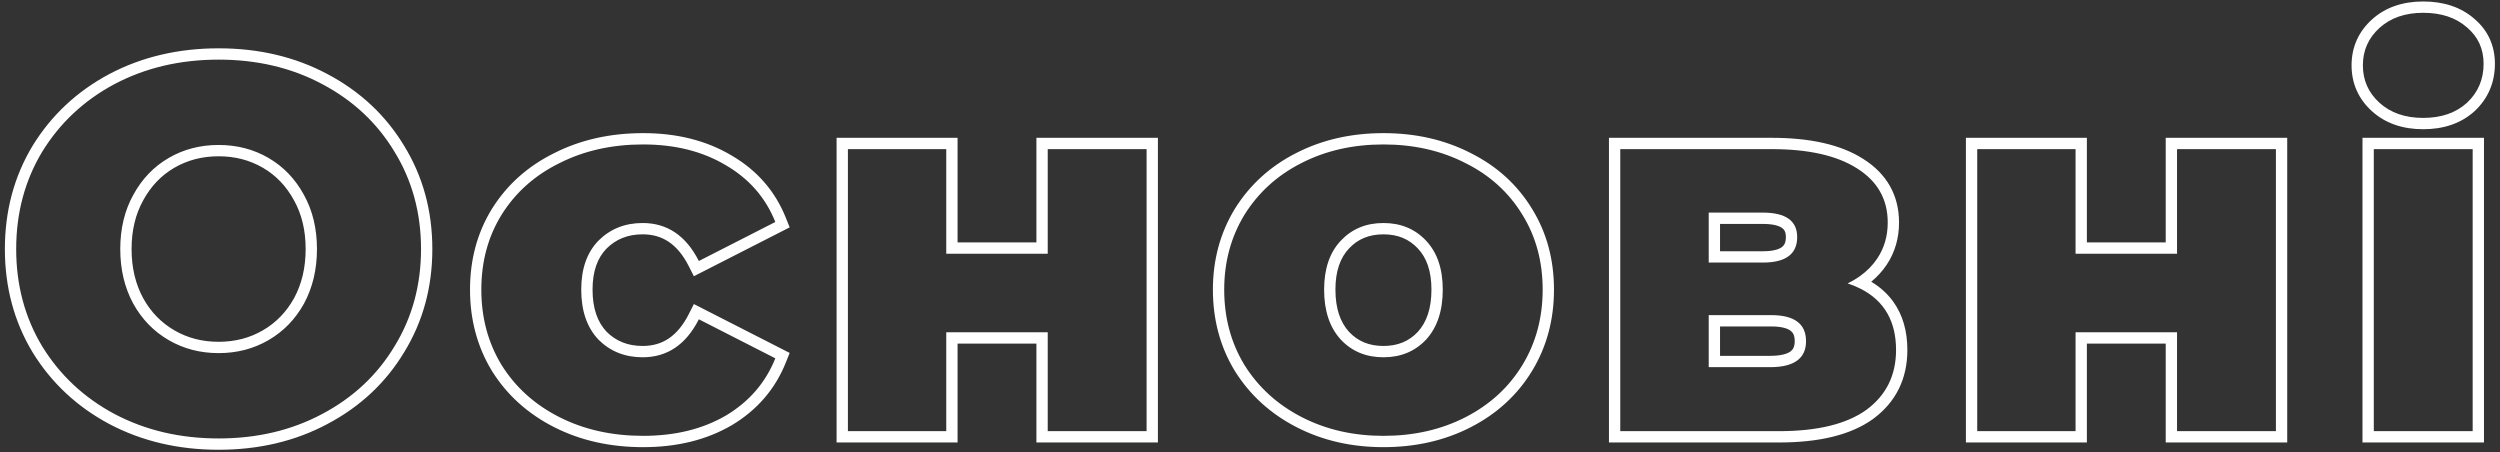 <?xml version="1.0" encoding="UTF-8"?> <svg xmlns="http://www.w3.org/2000/svg" width="221" height="40" viewBox="0 0 221 40" fill="none"><rect x="0" y="0" width="221" height="40" fill="#333333" stroke="none"/> <path fill-rule="evenodd" clip-rule="evenodd" d="M9.658 37.481L9.654 37.479C6.803 35.956 4.539 33.841 2.879 31.141L2.875 31.133C1.241 28.421 0.431 25.372 0.431 22.015C0.431 18.658 1.241 15.61 2.875 12.897L2.879 12.89C4.539 10.189 6.803 8.074 9.654 6.551L9.658 6.549C12.546 5.024 15.776 4.271 19.325 4.271C22.874 4.271 26.09 5.024 28.949 6.55C31.83 8.072 34.097 10.188 35.728 12.893C37.394 15.606 38.219 18.655 38.219 22.015C38.219 25.375 37.394 28.424 35.728 31.137C34.097 33.842 31.83 35.958 28.948 37.48C26.089 39.007 22.874 39.759 19.325 39.759C15.776 39.759 12.546 39.006 9.658 37.481ZM28.479 36.597C31.209 35.156 33.34 33.162 34.873 30.617C36.437 28.072 37.219 25.204 37.219 22.015C37.219 18.826 36.437 15.958 34.873 13.413C33.34 10.868 31.209 8.874 28.479 7.433C25.781 5.992 22.729 5.271 19.325 5.271C15.921 5.271 12.855 5.992 10.125 7.433C7.427 8.874 5.295 10.868 3.731 13.413C2.198 15.958 1.431 18.826 1.431 22.015C1.431 25.204 2.198 28.072 3.731 30.617C5.295 33.162 7.427 35.156 10.125 36.597C12.855 38.038 15.921 38.759 19.325 38.759C22.729 38.759 25.781 38.038 28.479 36.597ZM25.991 17.709C25.307 16.45 24.39 15.499 23.239 14.83C22.083 14.158 20.786 13.815 19.325 13.815C17.865 13.815 16.568 14.158 15.412 14.83C14.26 15.499 13.344 16.45 12.66 17.709L12.656 17.717C11.983 18.928 11.631 20.351 11.631 22.015C11.631 23.677 11.982 25.118 12.658 26.363C13.34 27.59 14.256 28.529 15.412 29.201C16.568 29.873 17.865 30.215 19.325 30.215C20.786 30.215 22.083 29.873 23.239 29.201C24.395 28.528 25.311 27.59 25.993 26.363C26.669 25.118 27.019 23.677 27.019 22.015C27.019 20.351 26.668 18.928 25.995 17.717L25.991 17.709ZM11.781 26.845C11.015 25.434 10.631 23.824 10.631 22.015C10.631 20.206 11.015 18.611 11.781 17.231C12.548 15.82 13.591 14.732 14.909 13.965C16.228 13.198 17.7 12.815 19.325 12.815C20.951 12.815 22.423 13.198 23.741 13.965C25.06 14.732 26.103 15.82 26.869 17.231C27.636 18.611 28.019 20.206 28.019 22.015C28.019 23.824 27.636 25.434 26.869 26.845C26.103 28.225 25.06 29.298 23.741 30.065C22.423 30.832 20.951 31.215 19.325 31.215C17.7 31.215 16.228 30.832 14.909 30.065C13.591 29.298 12.548 28.225 11.781 26.845ZM43.489 32.794C42.19 30.661 41.549 28.255 41.549 25.603C41.549 22.951 42.19 20.558 43.493 18.453L43.495 18.449C44.825 16.322 46.669 14.682 49.002 13.531C51.336 12.348 53.961 11.769 56.855 11.769C59.822 11.769 62.443 12.415 64.677 13.748C66.916 15.052 68.524 16.893 69.468 19.252L69.807 20.099L61.339 24.419L60.885 23.525C60.376 22.519 59.78 21.826 59.124 21.383C58.477 20.945 57.717 20.715 56.809 20.715C55.495 20.715 54.454 21.142 53.612 21.981C52.829 22.79 52.381 23.954 52.381 25.603C52.381 27.283 52.829 28.481 53.617 29.322C54.458 30.158 55.498 30.583 56.809 30.583C57.717 30.583 58.477 30.353 59.124 29.915C59.78 29.472 60.376 28.779 60.885 27.773L61.339 26.879L69.807 31.199L69.468 32.047C68.525 34.404 66.918 36.259 64.682 37.594L64.672 37.599C62.439 38.9 59.82 39.529 56.855 39.529C53.959 39.529 51.332 38.949 48.997 37.765C46.667 36.583 44.824 34.929 43.495 32.803L43.489 32.794ZM52.899 30.019C51.887 28.946 51.381 27.474 51.381 25.603C51.381 23.763 51.887 22.322 52.899 21.279C53.942 20.236 55.245 19.715 56.809 19.715C58.971 19.715 60.62 20.819 61.754 23.026C61.761 23.042 61.769 23.058 61.777 23.073L68.539 19.623C67.681 17.476 66.224 15.805 64.169 14.609C62.115 13.382 59.677 12.769 56.855 12.769C54.095 12.769 51.627 13.321 49.449 14.425C47.272 15.498 45.57 17.016 44.343 18.979C43.147 20.911 42.549 23.119 42.549 25.603C42.549 28.087 43.147 30.31 44.343 32.273C45.57 34.236 47.272 35.769 49.449 36.873C51.627 37.977 54.095 38.529 56.855 38.529C59.677 38.529 62.115 37.931 64.169 36.735C66.224 35.508 67.681 33.822 68.539 31.675L61.778 28.225C61.77 28.241 61.761 28.256 61.754 28.272C60.62 30.479 58.971 31.583 56.809 31.583C55.245 31.583 53.942 31.062 52.899 30.019ZM73.955 12.183H84.649V21.429H91.619V12.183H102.359V39.115H91.619V30.375H84.649V39.115H73.955V12.183ZM83.649 29.375H92.619V38.115H101.359V13.183H92.619V22.429H83.649V13.183H74.955V38.115H83.649V29.375ZM109.16 32.794C107.861 30.661 107.22 28.255 107.22 25.603C107.22 22.979 107.862 20.589 109.16 18.459L109.166 18.449C110.491 16.329 112.3 14.688 114.573 13.534C116.877 12.35 119.458 11.769 122.296 11.769C125.133 11.769 127.714 12.35 130.017 13.534C132.32 14.686 134.133 16.329 135.43 18.456C136.731 20.56 137.372 22.952 137.372 25.603C137.372 28.255 136.731 30.661 135.432 32.794C134.135 34.921 132.323 36.579 130.021 37.762C127.717 38.947 125.134 39.529 122.296 39.529C119.486 39.529 116.919 38.947 114.616 37.762C112.317 36.58 110.492 34.925 109.166 32.803L109.16 32.794ZM134.578 18.979C133.382 17.016 131.71 15.498 129.564 14.425C127.417 13.321 124.994 12.769 122.296 12.769C119.597 12.769 117.174 13.321 115.028 14.425C112.912 15.498 111.24 17.016 110.014 18.979C108.818 20.942 108.22 23.15 108.22 25.603C108.22 28.087 108.818 30.31 110.014 32.273C111.24 34.236 112.927 35.769 115.074 36.873C117.22 37.977 119.628 38.529 122.296 38.529C124.994 38.529 127.417 37.977 129.564 36.873C131.71 35.769 133.382 34.236 134.578 32.273C135.774 30.31 136.372 28.087 136.372 25.603C136.372 23.119 135.774 20.911 134.578 18.979ZM126.068 30.019C127.049 28.946 127.54 27.474 127.54 25.603C127.54 23.763 127.049 22.322 126.068 21.279C125.086 20.236 123.829 19.715 122.296 19.715C120.762 19.715 119.505 20.236 118.524 21.279C117.542 22.322 117.052 23.763 117.052 25.603C117.052 27.474 117.542 28.946 118.524 30.019C119.505 31.062 120.762 31.583 122.296 31.583C123.829 31.583 125.086 31.062 126.068 30.019ZM119.257 29.339C118.491 28.498 118.052 27.294 118.052 25.603C118.052 23.942 118.491 22.773 119.252 21.965C120.03 21.138 121.016 20.715 122.296 20.715C123.575 20.715 124.562 21.138 125.339 21.965C126.101 22.773 126.54 23.942 126.54 25.603C126.54 27.294 126.1 28.498 125.334 29.339C124.557 30.162 123.572 30.583 122.296 30.583C121.019 30.583 120.034 30.162 119.257 29.339ZM165.582 37.034L165.573 37.041C163.581 38.473 160.762 39.115 157.261 39.115H142.231V12.183H156.617C159.961 12.183 162.692 12.763 164.696 14.04C166.78 15.349 167.875 17.255 167.875 19.669C167.875 21.046 167.519 22.3 166.787 23.398C166.409 23.965 165.951 24.466 165.418 24.904C166.19 25.368 166.84 25.947 167.35 26.648C168.213 27.836 168.611 29.289 168.611 30.939C168.611 33.484 167.595 35.551 165.582 37.034ZM164.515 25.544C164.152 25.358 163.758 25.193 163.333 25.051C163.732 24.857 164.098 24.64 164.433 24.401C165.05 23.959 165.557 23.44 165.955 22.843C166.568 21.923 166.875 20.865 166.875 19.669C166.875 17.614 165.97 16.02 164.161 14.885C162.382 13.75 159.867 13.183 156.617 13.183H143.231V38.115H157.261C160.665 38.115 163.241 37.486 164.989 36.229C166.737 34.941 167.611 33.178 167.611 30.939C167.611 28.409 166.579 26.61 164.515 25.544ZM152.051 22.211H155.835C156.752 22.211 157.258 22.036 157.516 21.845C157.717 21.695 157.871 21.461 157.871 20.957C157.871 20.5 157.729 20.291 157.532 20.15C157.272 19.965 156.758 19.795 155.835 19.795H152.051V22.211ZM155.835 23.211C157.859 23.211 158.871 22.46 158.871 20.957C158.871 19.516 157.859 18.795 155.835 18.795H151.051V23.211H155.835ZM158.272 31.072C158.494 30.911 158.653 30.667 158.653 30.157C158.653 29.636 158.494 29.39 158.284 29.233C158.02 29.036 157.503 28.857 156.571 28.857H152.051V31.457H156.479C157.446 31.457 157.991 31.277 158.272 31.072ZM151.051 32.457V27.857H156.571C158.625 27.857 159.653 28.624 159.653 30.157C159.653 31.69 158.595 32.457 156.479 32.457H151.051ZM173.786 12.183H184.48V21.429H191.45V12.183H202.19V39.115H191.45V30.375H184.48V39.115H173.786V12.183ZM183.48 29.375H192.45V38.115H201.19V13.183H192.45V22.429H183.48V13.183H174.786V38.115H183.48V29.375ZM208.844 12.183H219.584V39.115H208.844V12.183ZM218.756 9.824L218.75 9.83C217.549 10.919 216.004 11.423 214.214 11.423C212.425 11.423 210.88 10.919 209.679 9.83C208.489 8.752 207.878 7.379 207.878 5.777C207.878 4.175 208.489 2.802 209.679 1.724C210.88 0.635 212.425 0.131 214.214 0.131C215.992 0.131 217.529 0.613 218.73 1.66C219.939 2.684 220.55 4.038 220.55 5.639C220.55 7.287 219.951 8.704 218.762 9.819L218.756 9.824ZM218.078 2.419C217.097 1.56 215.809 1.131 214.214 1.131C212.62 1.131 211.332 1.576 210.35 2.465C209.369 3.354 208.878 4.458 208.878 5.777C208.878 7.096 209.369 8.2 210.35 9.089C211.332 9.978 212.62 10.423 214.214 10.423C215.809 10.423 217.097 9.978 218.078 9.089C219.06 8.169 219.55 7.019 219.55 5.639C219.55 4.32 219.06 3.247 218.078 2.419ZM209.844 13.183V38.115H218.584V13.183H209.844Z" fill="white"></path> </svg> 